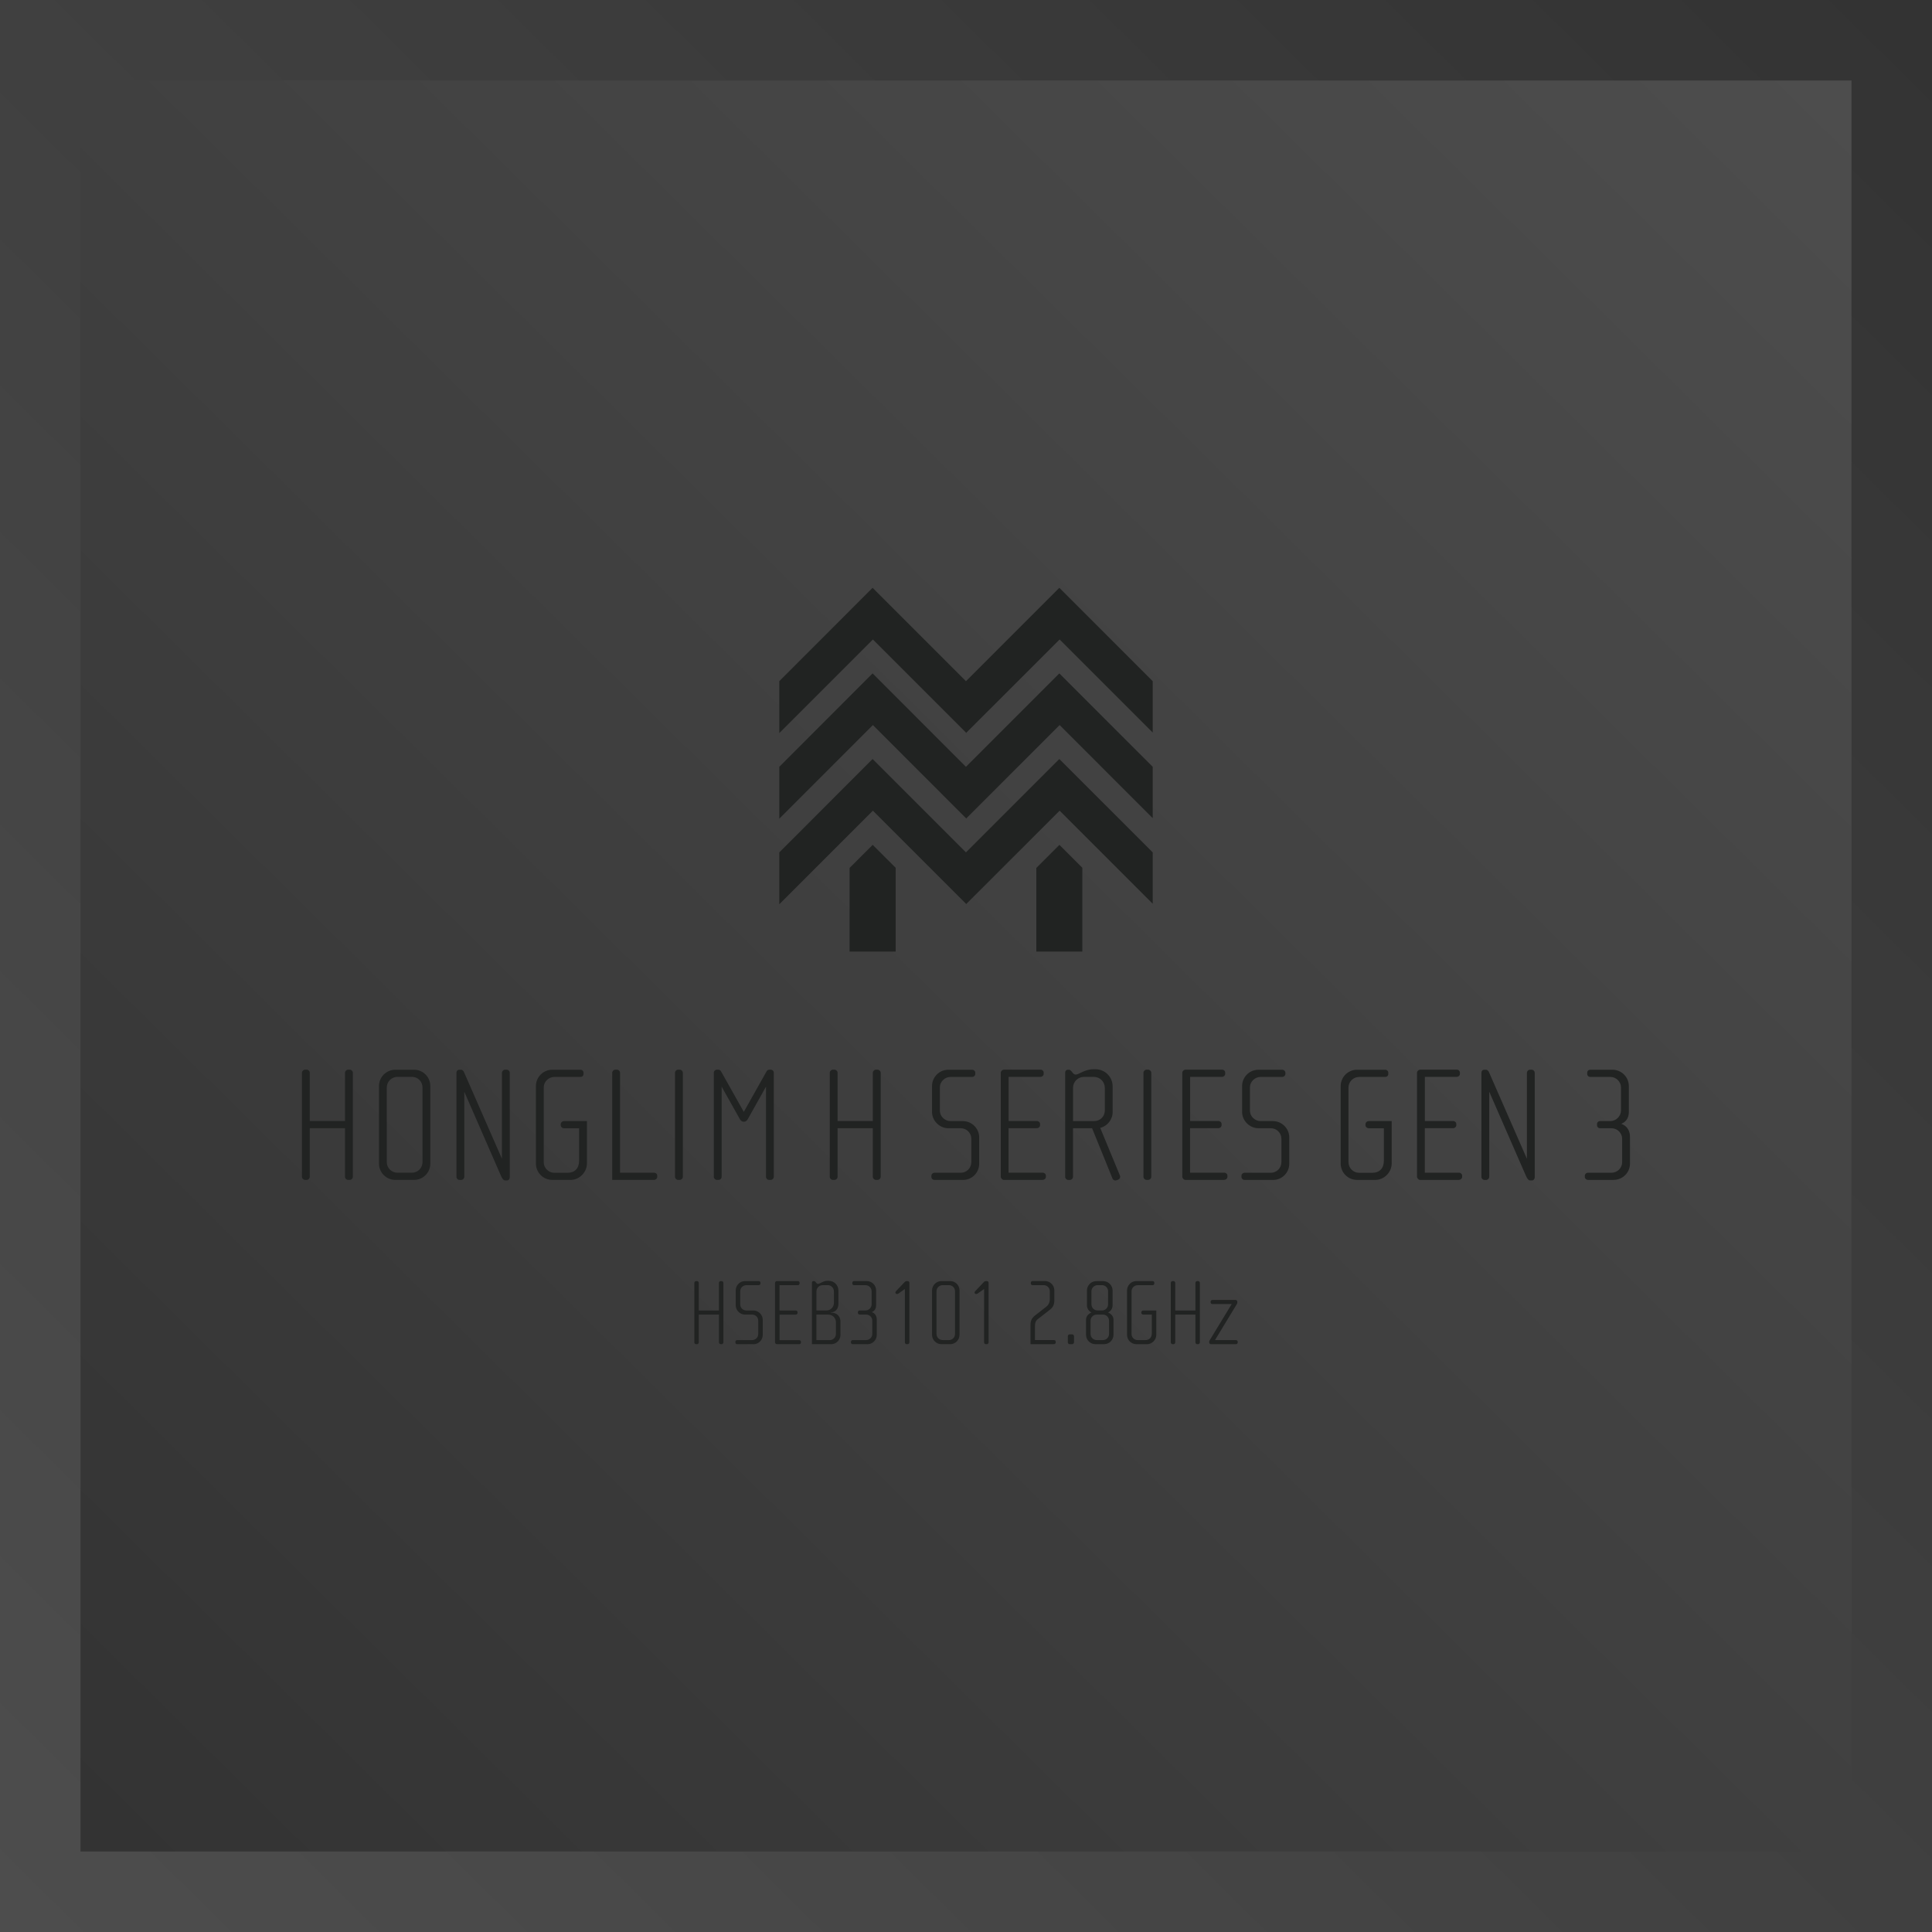 <?xml version="1.0" encoding="UTF-8"?>
<svg id="_레이어_2" data-name="레이어_2" xmlns="http://www.w3.org/2000/svg" xmlns:xlink="http://www.w3.org/1999/xlink" viewBox="0 0 503 503">
  <defs>
    <style>
      .cls-1 {
        fill: url(#_무제_그라디언트_2);
      }

      .cls-2 {
        fill: #212322;
      }

      .cls-3 {
        fill: url(#_무제_그라디언트_2-2);
      }
    </style>
    <linearGradient id="_무제_그라디언트_2" data-name="무제 그라디언트 2" x1="497.93" y1="586.58" x2="2.55" y2="1087.04" gradientTransform="translate(0 -584.04)" gradientUnits="userSpaceOnUse">
      <stop offset="0" stop-color="#333"/>
      <stop offset="1" stop-color="#4d4d4d"/>
    </linearGradient>
    <linearGradient id="_무제_그라디언트_2-2" data-name="무제 그라디언트 2" x1="-2437.3" y1="-532.59" x2="-2891.4" y2="-73.84" gradientTransform="translate(-2411.7 -52.88) rotate(-180)" xlink:href="#_무제_그라디언트_2"/>
  </defs>
  <g id="_레이어_1-2" data-name="레이어_1">
    <g>
      <rect class="cls-1" width="503" height="503"/>
      <rect class="cls-3" x="20.96" y="20.96" width="461.08" height="461.08"/>
      <g>
        <g>
          <g>
            <polygon class="cls-2" points="227.21 219.96 221.21 225.95 221.19 225.95 221.19 247.75 233.19 247.75 233.19 225.95 233.16 225.95 233.19 225.93 227.21 219.96"/>
            <polygon class="cls-2" points="275.82 219.96 269.83 225.95 269.81 225.95 269.81 247.75 281.79 247.75 281.79 225.95 281.78 225.95 281.79 225.93 275.82 219.96"/>
            <polygon class="cls-2" points="251.49 221.92 251.49 221.92 227.18 197.61 202.89 221.92 202.89 235.43 227.26 211.06 251.49 235.29 251.49 235.43 275.88 211.06 300.11 235.29 300.11 221.92 275.8 197.61 251.49 221.92"/>
            <polygon class="cls-2" points="251.49 199.64 227.18 175.32 202.89 199.64 202.89 213.15 227.26 188.77 251.49 213.01 251.49 213.15 275.88 188.77 300.11 213.01 300.11 199.64 275.8 175.32 251.49 199.64"/>
            <polygon class="cls-2" points="275.8 153.04 251.49 177.35 227.18 153.04 202.89 177.35 202.89 190.86 227.26 166.49 251.49 190.72 251.49 190.86 275.88 166.49 300.11 190.72 300.11 177.35 275.8 153.04"/>
          </g>
          <g>
            <path class="cls-2" d="M91.06,307.19h-.43c-.42,0-.81-.38-.81-.81v-12.65h-9.17v12.65c0,.43-.38.81-.81.81h-.42c-.43,0-.81-.38-.81-.81v-27.08c0-.42.38-.81.81-.81h.42c.43,0,.81.38.81.81v12.56h9.17v-12.56c0-.42.38-.81.81-.81h.43c.42,0,.81.38.81.81v27.08c0,.43-.38.81-.81.81Z"/>
            <path class="cls-2" d="M107.79,307.19h-4.88c-2.33,0-4.24-1.91-4.24-4.24v-20.2c0-2.33,1.91-4.24,4.24-4.24h4.88c2.38,0,4.24,1.91,4.24,4.24v20.2c0,2.33-1.87,4.24-4.24,4.24ZM110,283.12c0-1.53-1.23-2.76-2.72-2.76h-3.78c-1.53,0-2.8,1.23-2.8,2.76v19.44c0,1.53,1.27,2.76,2.76,2.76h3.78c1.53,0,2.76-1.23,2.76-2.76v-19.44Z"/>
            <path class="cls-2" d="M132,307.32h-.51c-.38,0-.68-.38-1.02-1.1l-9.59-21.98v22.15c0,.43-.38.81-.81.81h-.42c-.47,0-.81-.38-.81-.81v-27.12c0-.38.25-.76.76-.76h.43c.42,0,.68.42.76.59l9.89,22.58v-22.37c0-.42.38-.81.81-.81h.42c.47,0,.81.38.81.81v27.21c0,.34-.25.81-.72.81Z"/>
            <path class="cls-2" d="M148.52,307.19h-4.75c-2.33,0-4.24-1.91-4.24-4.24v-20.2c0-2.33,1.91-4.24,4.24-4.24h7.34c.47,0,.81.34.81.76v.34c0,.47-.34.77-.81.77h-6.75c-1.53,0-2.8,1.23-2.8,2.76v19.44c0,1.53,1.27,2.76,2.76,2.76h3.44c1.87,0,3.01-1.15,3.01-3.14v-8.45h-3.86c-.59,0-.93-.43-.93-.81v-.25c0-.26.21-.81.93-.81h5.9v10.99c0,2.42-2.04,4.33-4.29,4.33Z"/>
            <path class="cls-2" d="M170.3,307.19h-10.91v-27.89c0-.42.38-.81.81-.81h.42c.43,0,.81.38.81.81v26.02h8.87c.42,0,.81.3.81.76v.34c0,.42-.38.76-.81.76Z"/>
            <path class="cls-2" d="M176.97,307.19h-.42c-.43,0-.81-.38-.81-.81v-27.08c0-.42.38-.81.81-.81h.42c.43,0,.81.38.81.81v27.08c0,.43-.38.81-.81.81Z"/>
            <path class="cls-2" d="M200.66,307.19h-.42c-.47,0-.81-.38-.81-.81v-23.47l-4.71,8.4c-.17.3-.47.72-.98.72h-.17c-.51,0-.81-.42-.98-.72l-4.71-8.4v23.47c0,.43-.34.81-.81.81h-.42c-.43,0-.81-.38-.81-.81v-27.08c0-.55.47-.81.81-.81h.34c.3,0,.59.17.72.42l5.94,10.57,5.94-10.57c.13-.25.43-.42.72-.42h.34c.34,0,.81.25.81.81v27.08c0,.43-.38.81-.81.81Z"/>
            <path class="cls-2" d="M228.48,307.19h-.43c-.42,0-.81-.38-.81-.81v-12.65h-9.17v12.65c0,.43-.38.81-.81.81h-.42c-.43,0-.81-.38-.81-.81v-27.08c0-.42.38-.81.81-.81h.42c.43,0,.81.38.81.81v12.56h9.17v-12.56c0-.42.38-.81.81-.81h.43c.42,0,.81.38.81.81v27.08c0,.43-.38.81-.81.81Z"/>
            <path class="cls-2" d="M250.73,307.19h-7.43c-.47,0-.81-.34-.81-.76v-.34c0-.42.38-.76.81-.76h6.83c1.53,0,2.76-1.23,2.76-2.8v-6.03c0-1.53-1.23-2.76-2.76-2.76h-3.22c-2.33,0-4.25-2-4.25-4.2v-6.83c0-2.16,1.78-4.2,4.25-4.2h6.2c.42,0,.81.34.81.76v.34c0,.43-.38.77-.81.77h-5.65c-1.36,0-2.76,1.1-2.76,2.76v5.98c0,1.66,1.4,2.76,2.76,2.76h3.23c2.33,0,4.24,1.95,4.24,4.2v6.92c0,2.29-1.87,4.2-4.2,4.2Z"/>
            <path class="cls-2" d="M271.5,307.19h-10.19c-.34,0-.76-.47-.76-.81v-27.08c0-.38.38-.81.85-.81h9.51c.47,0,.81.34.81.76v.34c0,.43-.38.77-.81.77h-8.32v11.5h7.34c.47,0,.85.34.85.76v.34c0,.42-.38.76-.81.76h-7.39v11.59h8.87c.47,0,.85.34.85.76v.34c0,.42-.38.76-.81.76Z"/>
            <path class="cls-2" d="M291.16,307.11l-.47.17c-.42.17-.89-.04-1.06-.47l-5.3-13.07h-4.97v12.65c0,.43-.38.81-.81.81h-.42c-.43,0-.81-.38-.81-.81v-27.16c0-.38.3-.72.64-.72h.43c.21,0,.47.3.59.42l.3.38c.17.21.47.47.76.47.89,0,2.33-1.4,4.63-1.4h.55c2.46,0,4.46,2,4.46,4.46v6.66c0,1.95-1.32,3.65-3.23,4.16l5.14,12.43c.17.38-.08.89-.43,1.02ZM287.64,283.21c0-1.57-1.27-2.84-2.84-2.84h-2.59c-1.57,0-2.84,1.27-2.84,2.84v8.66h5.52c1.57,0,2.76-1.23,2.76-2.8v-5.86Z"/>
            <path class="cls-2" d="M298.93,307.19h-.42c-.43,0-.81-.38-.81-.81v-27.08c0-.42.38-.81.81-.81h.42c.43,0,.81.38.81.81v27.08c0,.43-.38.81-.81.81Z"/>
            <path class="cls-2" d="M318.76,307.19h-10.19c-.34,0-.76-.47-.76-.81v-27.08c0-.38.38-.81.85-.81h9.51c.47,0,.81.34.81.76v.34c0,.43-.38.77-.81.77h-8.32v11.5h7.34c.47,0,.85.34.85.76v.34c0,.42-.38.76-.81.76h-7.39v11.59h8.87c.47,0,.85.34.85.76v.34c0,.42-.38.76-.81.76Z"/>
            <path class="cls-2" d="M331.46,307.19h-7.43c-.47,0-.81-.34-.81-.76v-.34c0-.42.38-.76.81-.76h6.83c1.53,0,2.76-1.23,2.76-2.8v-6.03c0-1.53-1.23-2.76-2.76-2.76h-3.22c-2.33,0-4.25-2-4.25-4.2v-6.83c0-2.16,1.78-4.2,4.25-4.2h6.2c.42,0,.81.34.81.76v.34c0,.43-.38.77-.81.77h-5.65c-1.36,0-2.76,1.1-2.76,2.76v5.98c0,1.66,1.4,2.76,2.76,2.76h3.23c2.33,0,4.24,1.95,4.24,4.2v6.92c0,2.29-1.87,4.2-4.2,4.2Z"/>
            <path class="cls-2" d="M358.04,307.19h-4.75c-2.33,0-4.24-1.91-4.24-4.24v-20.2c0-2.33,1.91-4.24,4.24-4.24h7.34c.47,0,.81.34.81.76v.34c0,.47-.34.77-.81.77h-6.75c-1.53,0-2.8,1.23-2.8,2.76v19.44c0,1.53,1.27,2.76,2.76,2.76h3.44c1.87,0,3.01-1.15,3.01-3.14v-8.45h-3.86c-.59,0-.93-.43-.93-.81v-.25c0-.26.21-.81.93-.81h5.9v10.99c0,2.42-2.04,4.33-4.29,4.33Z"/>
            <path class="cls-2" d="M379.87,307.19h-10.19c-.34,0-.76-.47-.76-.81v-27.08c0-.38.38-.81.85-.81h9.51c.47,0,.81.34.81.76v.34c0,.43-.38.77-.81.77h-8.32v11.5h7.34c.47,0,.85.34.85.76v.34c0,.42-.38.76-.81.76h-7.39v11.59h8.87c.47,0,.85.34.85.76v.34c0,.42-.38.76-.81.76Z"/>
            <path class="cls-2" d="M398.85,307.32h-.51c-.38,0-.68-.38-1.02-1.1l-9.59-21.98v22.15c0,.43-.38.81-.81.81h-.42c-.47,0-.81-.38-.81-.81v-27.12c0-.38.25-.76.76-.76h.43c.42,0,.68.42.76.59l9.89,22.58v-22.37c0-.42.38-.81.81-.81h.42c.47,0,.81.38.81.81v27.21c0,.34-.25.81-.72.81Z"/>
            <path class="cls-2" d="M420.13,307.19h-6.71c-.42,0-.81-.34-.81-.76v-.34c0-.42.38-.76.81-.76h6.11c1.53,0,2.8-1.23,2.8-2.76v-6.07c0-1.53-1.27-2.76-2.8-2.76h-2.93c-.47,0-.81-.34-.81-.76v-.34c0-.43.34-.76.81-.76h2.63c1.53,0,2.8-1.27,2.8-2.8v-5.94c0-1.53-1.27-2.76-2.8-2.76h-5.18c-.47,0-.81-.34-.81-.77v-.34c0-.47.34-.76.81-.76h5.77c2.33,0,4.25,1.91,4.25,4.24v6.75c0,1.23-.43,2.42-1.95,3.1,1.61.55,2.25,1.99,2.25,3.35v7c0,2.33-1.91,4.24-4.25,4.24Z"/>
          </g>
        </g>
        <g>
          <path class="cls-2" d="M187.88,349.96h-.24c-.24,0-.46-.22-.46-.46v-7.25h-5.25v7.25c0,.24-.22.46-.46.46h-.24c-.24,0-.46-.22-.46-.46v-15.51c0-.24.22-.46.46-.46h.24c.24,0,.46.22.46.46v7.2h5.25v-7.2c0-.24.22-.46.46-.46h.24c.24,0,.46.22.46.46v15.51c0,.24-.22.46-.46.46Z"/>
          <path class="cls-2" d="M196.17,349.96h-4.25c-.27,0-.46-.19-.46-.44v-.19c0-.24.22-.44.46-.44h3.91c.88,0,1.58-.71,1.58-1.6v-3.45c0-.88-.7-1.58-1.58-1.58h-1.85c-1.34,0-2.43-1.14-2.43-2.41v-3.91c0-1.24,1.02-2.41,2.43-2.41h3.55c.24,0,.46.19.46.44v.19c0,.24-.22.44-.46.44h-3.23c-.78,0-1.58.63-1.58,1.58v3.43c0,.95.8,1.58,1.58,1.58h1.85c1.34,0,2.43,1.12,2.43,2.41v3.96c0,1.31-1.07,2.41-2.41,2.41Z"/>
          <path class="cls-2" d="M208.06,349.96h-5.84c-.19,0-.44-.27-.44-.46v-15.51c0-.22.22-.46.49-.46h5.45c.27,0,.46.19.46.44v.19c0,.24-.22.44-.46.44h-4.77v6.59h4.21c.27,0,.49.19.49.44v.19c0,.24-.22.44-.46.44h-4.23v6.64h5.08c.27,0,.49.19.49.44v.19c0,.24-.22.44-.46.44Z"/>
          <path class="cls-2" d="M216.33,349.96h-4.94v-16.02c0-.22.15-.41.34-.41h.27c.15,0,.27.17.34.24l.17.22c.1.15.24.27.44.27.56,0,1.34-.8,2.46-.8h.34c1.41,0,2.53,1.12,2.53,2.55v3.53c0,.97-.58,2.14-2.02,2.14v.05c1.85,0,2.55,1.19,2.55,2.31v3.55c0,1.14-.92,2.38-2.48,2.38ZM217.11,336.22c0-.9-.71-1.63-1.61-1.63h-1.31c-.9,0-1.63.73-1.63,1.63v4.96h2.63c1.07,0,1.92-.88,1.92-1.95v-3.02ZM217.64,344.25c0-1.07-.88-1.99-1.95-1.99h-3.14v6.64h3.5c.85,0,1.58-.71,1.58-1.58v-3.06Z"/>
          <path class="cls-2" d="M225.84,349.96h-3.84c-.24,0-.46-.19-.46-.44v-.19c0-.24.22-.44.46-.44h3.5c.88,0,1.6-.71,1.6-1.58v-3.48c0-.88-.73-1.58-1.6-1.58h-1.68c-.27,0-.46-.19-.46-.44v-.19c0-.24.19-.44.46-.44h1.51c.88,0,1.6-.73,1.6-1.6v-3.4c0-.88-.73-1.58-1.6-1.58h-2.97c-.27,0-.46-.19-.46-.44v-.19c0-.27.19-.44.46-.44h3.31c1.34,0,2.43,1.09,2.43,2.43v3.87c0,.71-.24,1.39-1.12,1.78.92.32,1.29,1.14,1.29,1.92v4.01c0,1.34-1.09,2.43-2.43,2.43Z"/>
          <path class="cls-2" d="M236.29,349.96h-.24c-.27,0-.46-.22-.46-.46v-13.91l-1.58,1.12c-.12.07-.27.19-.44.19-.29,0-.46-.17-.46-.39,0-.12.07-.27.17-.36l2.31-2.43c.1-.1.29-.19.46-.19h.22c.32,0,.49.19.49.46v15.51c0,.24-.22.46-.46.46Z"/>
          <path class="cls-2" d="M247.38,349.96h-2.26c-1.34,0-2.46-1.09-2.46-2.43v-11.57c0-1.34,1.12-2.43,2.46-2.43h2.26c1.34,0,2.43,1.09,2.43,2.43v11.57c0,1.34-1.09,2.43-2.43,2.43ZM248.64,336.17c0-.88-.71-1.58-1.58-1.58h-1.63c-.88,0-1.61.71-1.61,1.58v11.14c0,.88.73,1.58,1.61,1.58h1.63c.88,0,1.58-.71,1.58-1.58v-11.14Z"/>
          <path class="cls-2" d="M256.91,349.96h-.24c-.27,0-.46-.22-.46-.46v-13.91l-1.58,1.12c-.12.07-.27.19-.44.19-.29,0-.46-.17-.46-.39,0-.12.07-.27.17-.36l2.31-2.43c.1-.1.29-.19.46-.19h.22c.32,0,.49.19.49.46v15.51c0,.24-.22.46-.46.46Z"/>
          <path class="cls-2" d="M274.39,349.96h-6.1v-5.01c0-1.26.46-1.9,1.36-2.6l2.77-2.16c.53-.41.9-1.07.9-1.95v-2.07c0-.88-.73-1.58-1.6-1.58h-2.89c-.27,0-.46-.17-.46-.44v-.19c0-.24.19-.44.46-.44h3.21c1.36,0,2.46,1.09,2.46,2.43v2.67c0,1.05-.41,1.77-1.02,2.26l-3.31,2.58c-.58.46-.71,1.05-.71,1.82v3.6h4.94c.27,0,.46.17.46.44v.19c0,.24-.19.44-.46.44Z"/>
          <path class="cls-2" d="M279.13,349.96h-.63c-.27,0-.49-.22-.49-.49v-1.58c0-.27.22-.49.49-.49h.63c.27,0,.49.22.49.49v1.58c0,.27-.22.49-.49.49Z"/>
          <path class="cls-2" d="M287.45,349.96h-2.24c-1.34,0-2.46-1.09-2.46-2.43v-3.96c0-.88.63-1.53,1.43-1.87-.73-.32-1.19-1.09-1.19-1.82v-3.91c0-1.34,1.12-2.43,2.46-2.43h1.75c1.34,0,2.46,1.09,2.46,2.43v3.91c0,.73-.44,1.51-1.19,1.82.8.34,1.43,1,1.43,1.87v3.96c0,1.34-1.12,2.43-2.46,2.43ZM288.74,343.83c0-.88-.73-1.58-1.6-1.58h-1.61c-.88,0-1.6.71-1.6,1.58v3.48c0,.88.73,1.58,1.6,1.58h1.61c.88,0,1.6-.71,1.6-1.58v-3.48ZM288.49,336.17c0-.88-.71-1.58-1.58-1.58h-1.14c-.88,0-1.61.71-1.61,1.58v3.43c0,.88.73,1.58,1.58,1.58h1.17c.88,0,1.58-.7,1.58-1.58v-3.43Z"/>
          <path class="cls-2" d="M298.58,349.96h-2.72c-1.34,0-2.43-1.09-2.43-2.43v-11.57c0-1.34,1.09-2.43,2.43-2.43h4.21c.27,0,.46.19.46.44v.19c0,.27-.19.44-.46.44h-3.87c-.88,0-1.6.71-1.6,1.58v11.14c0,.88.73,1.58,1.58,1.58h1.97c1.07,0,1.73-.66,1.73-1.8v-4.84h-2.21c-.34,0-.53-.24-.53-.46v-.15c0-.15.12-.46.53-.46h3.38v6.3c0,1.39-1.17,2.48-2.46,2.48Z"/>
          <path class="cls-2" d="M311.93,349.96h-.24c-.24,0-.46-.22-.46-.46v-7.25h-5.25v7.25c0,.24-.22.46-.46.46h-.24c-.24,0-.46-.22-.46-.46v-15.51c0-.24.22-.46.46-.46h.24c.24,0,.46.22.46.46v7.2h5.25v-7.2c0-.24.22-.46.46-.46h.24c.24,0,.46.22.46.46v15.51c0,.24-.22.46-.46.46Z"/>
          <path class="cls-2" d="M321.78,349.96h-6.52c-.24,0-.44-.22-.44-.46v-.24c0-.15.07-.24.15-.36l5.71-9.39h-5.03c-.27,0-.46-.19-.46-.44v-.19c0-.24.22-.44.46-.44h6.03c.24,0,.46.22.46.46v.17c0,.12-.05.32-.07.36l-5.74,9.46h5.45c.24,0,.46.19.46.44v.19c0,.24-.22.44-.46.44Z"/>
        </g>
      </g>
    </g>
  </g>
</svg>